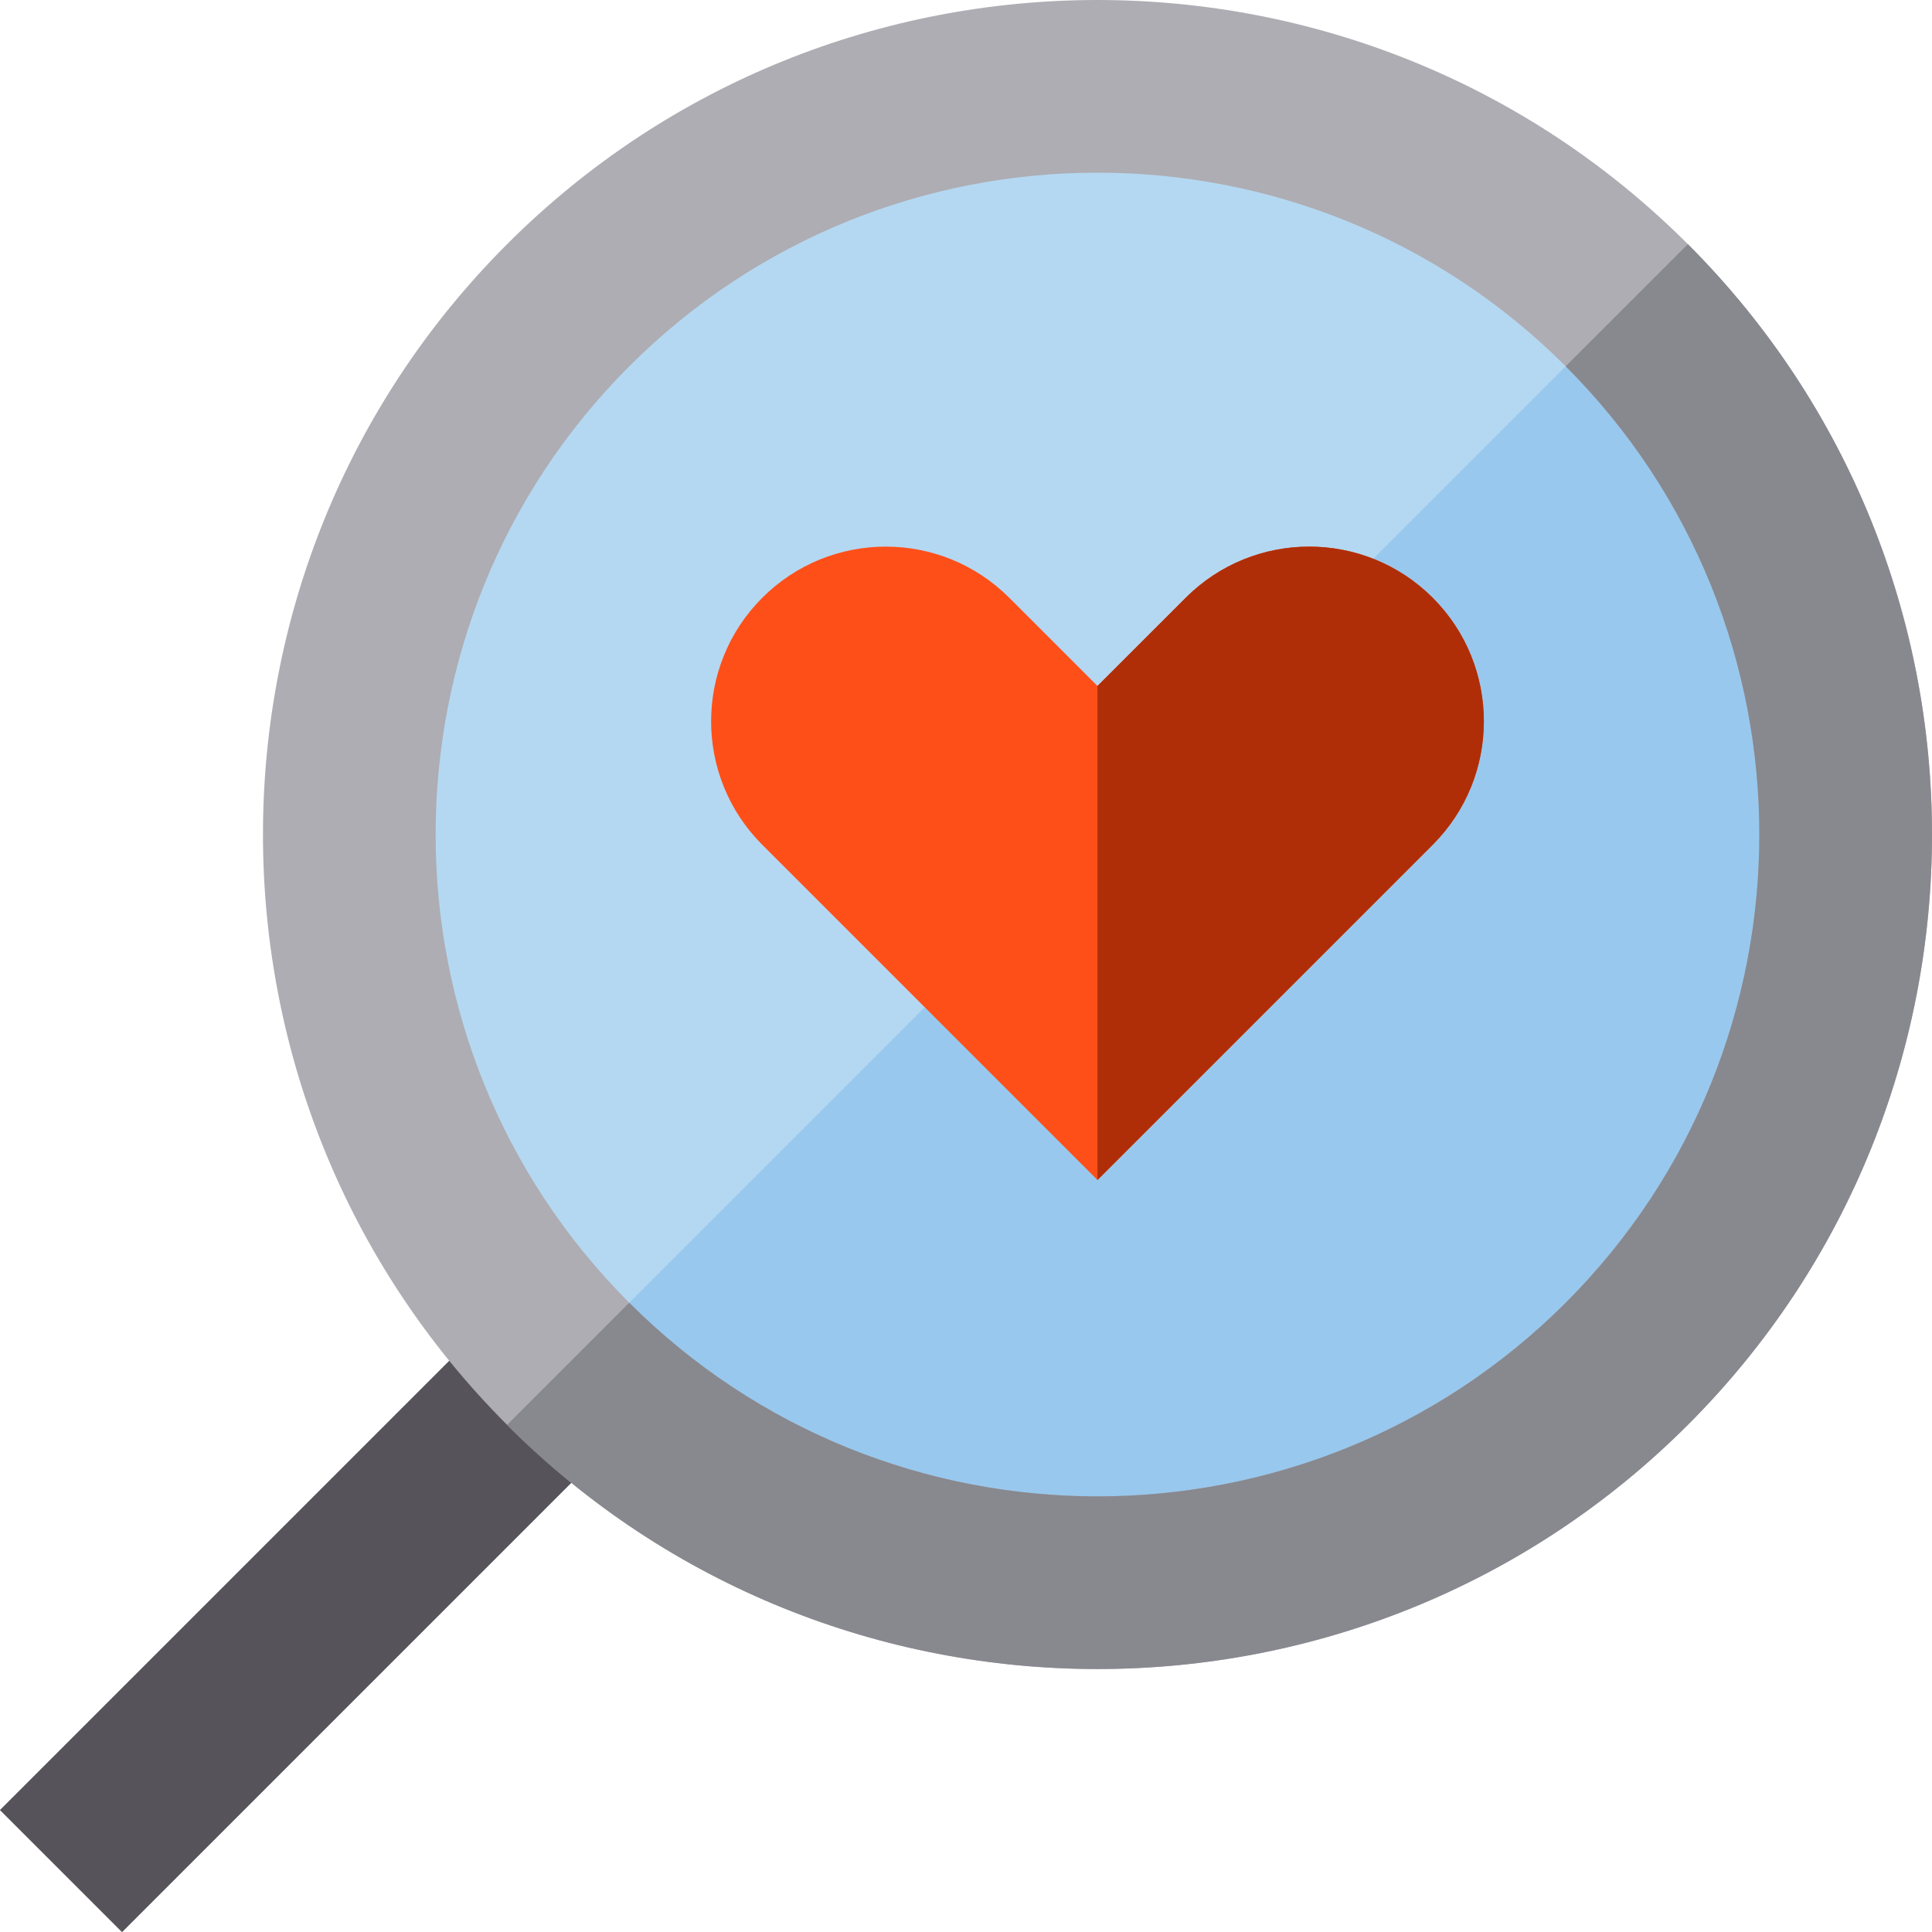 <?xml version="1.0" encoding="iso-8859-1"?>
<!-- Uploaded to: SVG Repo, www.svgrepo.com, Generator: SVG Repo Mixer Tools -->
<svg version="1.1" id="Layer_1" xmlns="http://www.w3.org/2000/svg" xmlns:xlink="http://www.w3.org/1999/xlink" 
	 viewBox="0 0 511.993 511.993" xml:space="preserve">
<rect x="61.962" y="330.035" transform="matrix(-0.707 -0.707 0.707 -0.707 -157.188 789.177)" style="fill:#56545A;" width="45.775" height="194.216"/>
<circle style="fill:#B4D8F1;" cx="290.846" cy="221.149" r="198.368"/>
<path style="fill:#98C8ED;" d="M431.107,80.884L150.574,361.419c77.467,77.467,203.068,77.467,280.535,0
	C508.575,283.952,508.575,158.352,431.107,80.884z"/>
<path style="fill:#FF4F19;" d="M290.84,312.706l88.835-88.835c18.076-18.076,18.076-47.382,0-65.457
	c-18.076-18.076-47.382-18.076-65.457,0l-23.378,23.377l-23.378-23.377c-18.076-18.076-47.382-18.076-65.457,0
	c-18.076,18.076-18.076,47.382,0,65.457L290.84,312.706z"/>
<path style="fill:#AEADB3;" d="M134.388,377.605c-86.267-86.267-86.267-226.637,0-312.904s226.637-86.267,312.904,0
	s86.267,226.637,0,312.904S220.656,463.872,134.388,377.605z M414.924,97.07c-68.42-68.419-179.746-68.419-248.166,0
	c-68.419,68.419-68.419,179.746,0,248.166c68.419,68.419,179.746,68.419,248.166,0C483.342,276.816,483.342,165.488,414.924,97.07z"
	/>
<path style="fill:#AF2E08;" d="M379.677,158.413c-18.076-18.076-47.382-18.076-65.458,0L290.84,181.79v130.915l88.835-88.835
	C397.751,205.795,397.751,176.489,379.677,158.413z"/>
<path style="fill:#88888F;" d="M447.293,64.701L414.923,97.07c68.419,68.419,68.419,179.746,0,248.166
	c-68.42,68.419-179.746,68.419-248.166,0l-32.369,32.369c86.267,86.267,226.637,86.267,312.904,0S533.56,150.968,447.293,64.701z"/>
</svg>